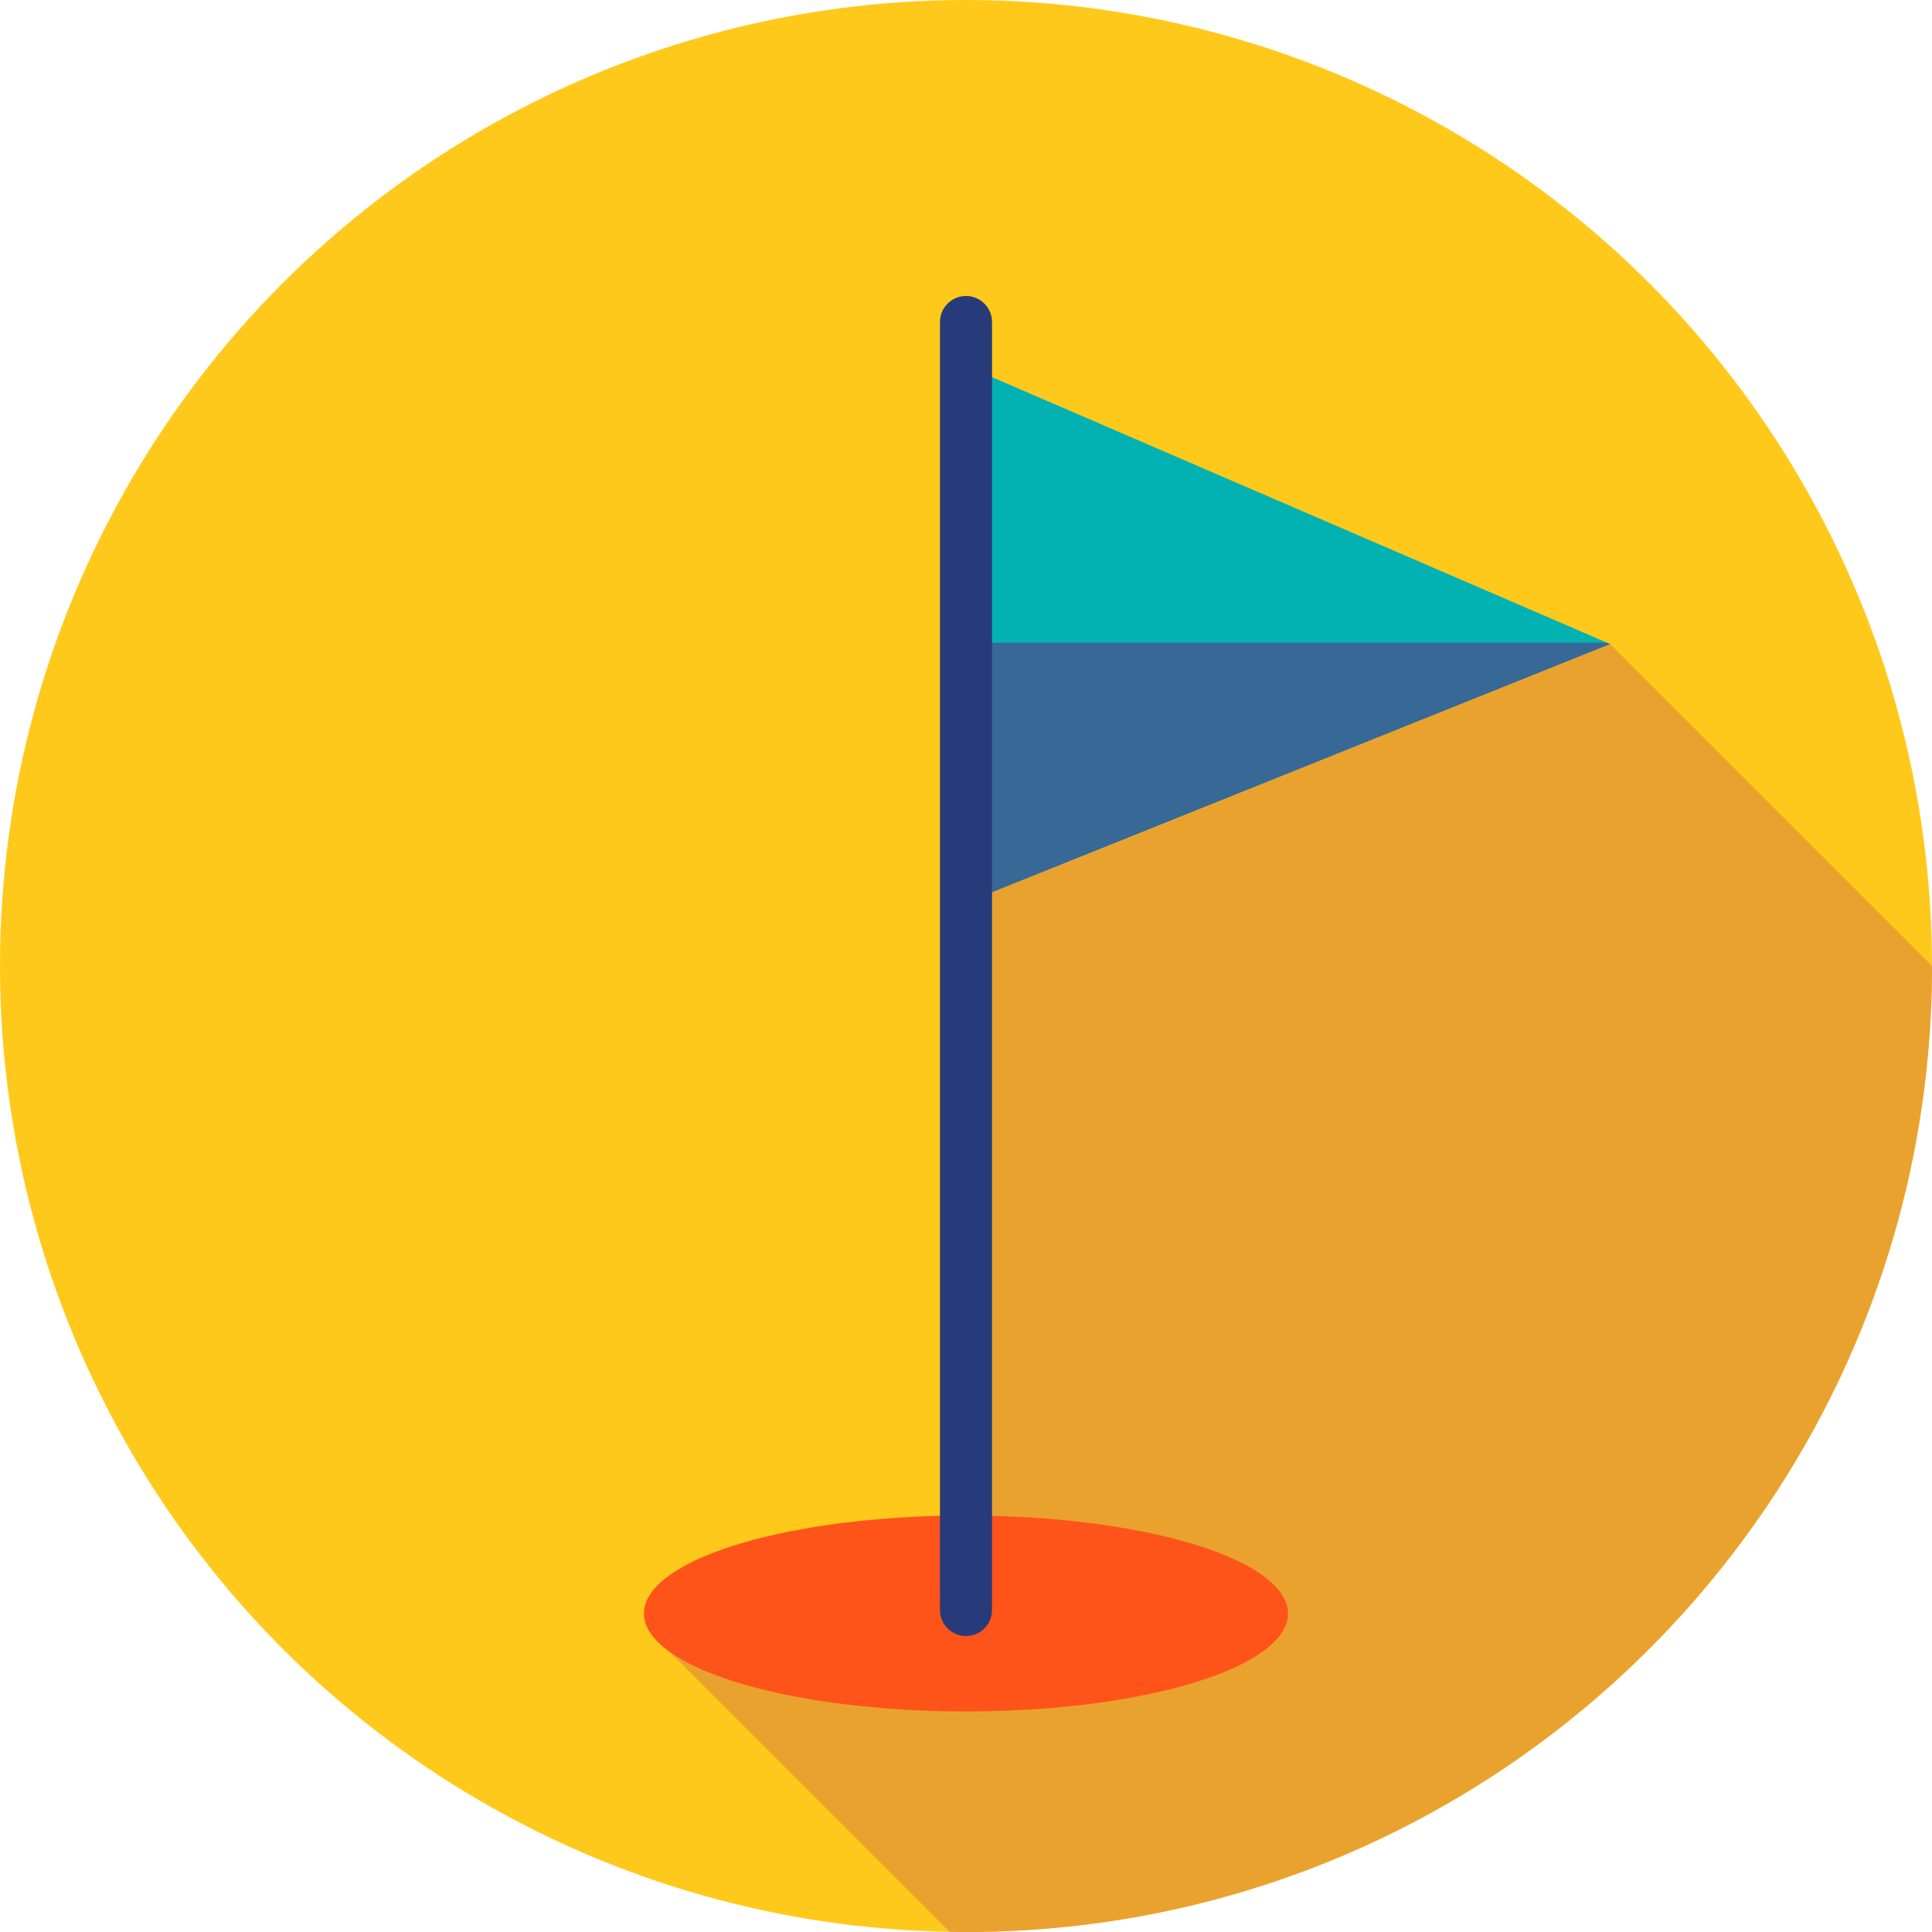 <?xml version="1.0" encoding="iso-8859-1"?>
<!-- Uploaded to: SVG Repo, www.svgrepo.com, Generator: SVG Repo Mixer Tools -->
<svg height="800px" width="800px" version="1.1" id="Layer_1" xmlns="http://www.w3.org/2000/svg" xmlns:xlink="http://www.w3.org/1999/xlink" 
	 viewBox="0 0 512 512" xml:space="preserve">
<circle style="fill:#FFC91B;" cx="255.993" cy="255.993" r="255.993"/>
<path style="fill:#EAA22F;" d="M512,256l-85.334-85.334l-168.683,12.893v216.49l25.782,25.782l-111.563,6.689l79.425,79.425
	c1.456,0.024,2.911,0.055,4.372,0.055C397.384,512,512,397.384,512,256z"/>
<ellipse style="fill:#FF5419;" cx="255.993" cy="427.592" rx="85.343" ry="25.975"/>
<polygon style="fill:#02B2B2;" points="256,96.969 426.666,170.666 256,239.192 "/>
<polygon style="fill:#386895;" points="256,170.335 256,239.192 426.666,170.666 425.899,170.335 "/>
<path style="fill:#273B7A;" d="M256,433.565c-3.81,0-6.899-3.089-6.899-6.899V85.334c0-3.81,3.089-6.899,6.899-6.899
	s6.899,3.089,6.899,6.899v341.332C262.899,430.476,259.81,433.565,256,433.565z"/>
</svg>